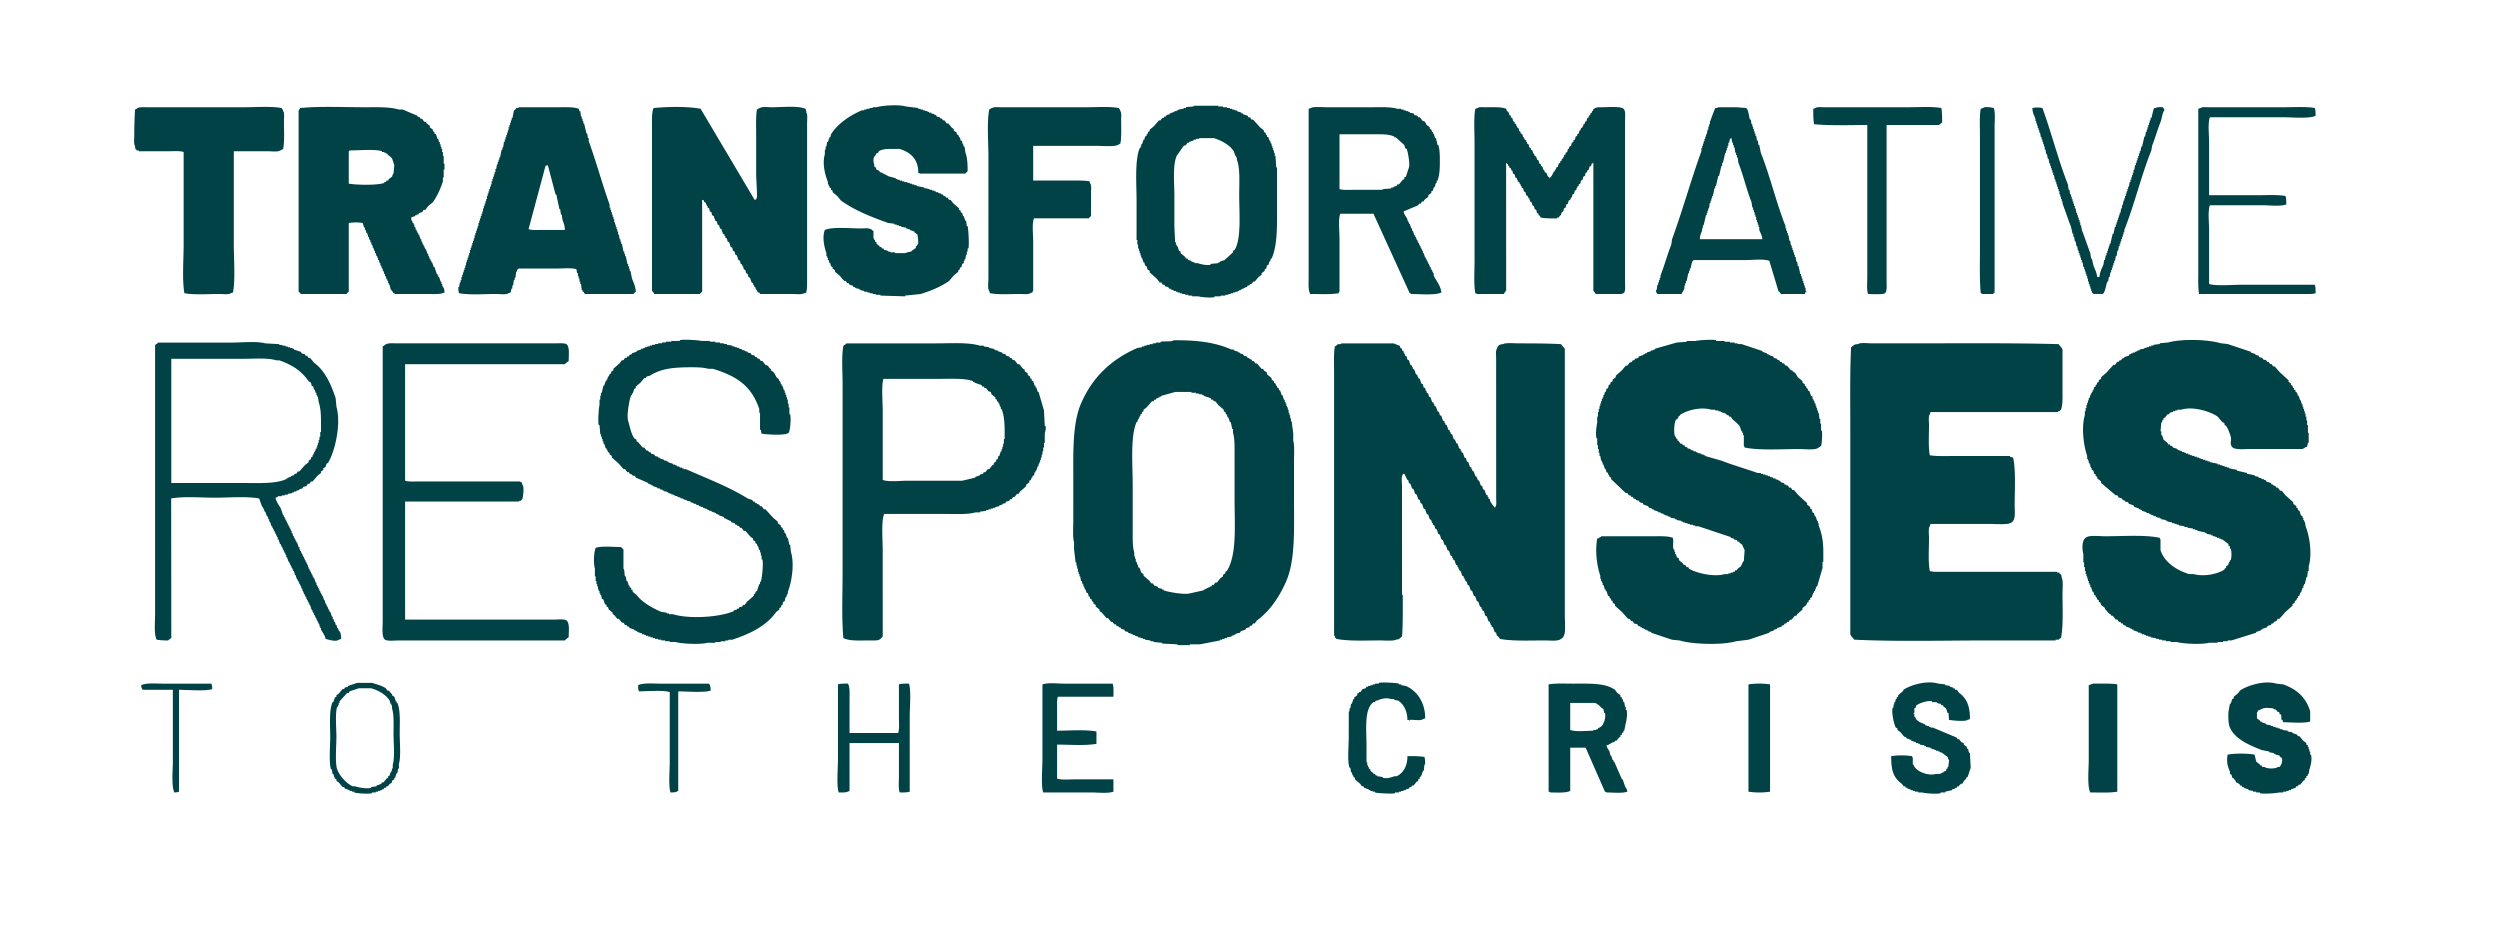 <svg xmlns="http://www.w3.org/2000/svg" width="3240" height="1202" viewBox="0 0 3240 1202">
  <defs>
    <style>
      .cls-1 {
        fill: #004245;
        fill-rule: evenodd;
      }
    </style>
  </defs>
  <path id="Farbfüllung_1" data-name="Farbfüllung 1" class="cls-1" d="M1190,224c0.45-18.11-10.69-26.864-24-31h-8c-7.84-.014-14.26-0.033-19,3-0.33.667-.67,1.333-1,2-2.57,1.846-1.85-1.084-3,3-3.47,2.24-3.59,7.886-2,12v3h1a9.321,9.321,0,0,1,2,4,7.805,7.805,0,0,1,4,2v1l4,1v1h2v1h2v1h2v1l11,3v1h2v1h3v1h3v1h3v1h4v1h3v1h3v1h3v1h3v1c3.33,0.667,6.67,1.333,10,2v1h4v1h3v1h3v1h3v1h2v1h3v1l4,1v1h2c0.33,0.667.67,1.333,1,2h2c0.33,0.667.67,1.333,1,2h2c0.67,1,1.33,2,2,3h2l3,4q4.005,3.5,8,7v2c0.67,0.333,1.33.667,2,1v2c0.67,0.333,1.33.667,2,1,0.33,1.333.67,2.667,1,4h1c0.67,2,1.33,4,2,6h1c0.33,2.333.67,4.667,1,7h1c1,3.009,2.26,24.811,1,29h-1v4h-1v4h-1c-0.33,2-.67,4-1,6h-1v2h-1v3c-0.67.333-1.33,0.667-2,1-0.33,1.333-.67,2.667-1,4-0.67.333-1.33,0.667-2,1v2c-0.67.333-1.33,0.667-2,1v2l-6,5-6,7c-10.45,7.493-23.4,12.716-37,17l-20,2v1l-32-1v-1h-6v-1h-4v-1h-4v-1h-3v-1h-4v-1l-5-1v-1h-2v-1h-3v-1h-2v-1h-2c-0.33-.667-0.67-1.333-1-2l-4-1c-0.33-.667-0.67-1.333-1-2h-2c-0.67-1-1.33-2-2-3h-2l-6-7-6-5v-2l-3-2v-2c-0.67-.333-1.33-0.667-2-1-0.33-1.333-.67-2.667-1-4h-1c-0.33-1.333-.67-2.667-1-4h-1v-3h-1v-2h-1v-4c-2.88-8.157-5.56-21.213-2-30,9.49-4.311,32.7-2,46-2,6.76,0,13.19-1.228,16,3h1v10h1v2h1v2c0.67,0.333,1.33.667,2,1v2c1.33,1,2.67,2,4,3v1h2c0.33,0.667.67,1.333,1,2h2c0.33,0.667.67,1.333,1,2h3v1h2v1h3v1h6v1h13a44.347,44.347,0,0,1,8-2c1.46-2.305,4.48-2.9,6-5v-2h1c0.96-1.237.71-1.94,2-3a60.687,60.687,0,0,0-1-12c-1.33-1-2.67-2-4-3v-1l-6-2v-1h-3v-1h-2v-1l-6-1v-1h-3v-1h-3v-1h-3v-1l-8-1c-22.23-8-43.43-16.361-61-29-1.67-2-3.33-4-5-6l-6-5v-2c-0.67-.333-1.33-0.667-2-1v-2c-0.67-.333-1.33-0.667-2-1v-2h-1v-2h-1v-3c-3.44-8.638-7.64-23.545-4-36v-6h1v-4h1c0.33-2,.67-4,1-6h1c0.67-2,1.33-4,2-6h1c0.33-1.333.67-2.667,1-4,8.7-13.711,24.28-24.253,40-31h3v-1h3v-1h4v-1h4v-1h5c8.02-2.405,28.73-3.7,38-1l16,2v1h3v1h3v1h3v1h3v1h2v1h3v1l4,1v1h2c0.33,0.667.67,1.333,1,2l4,1v1l3,1c0.33,0.667.67,1.333,1,2h2l3,4h2c1.67,2,3.33,4,5,6,0.67,0.333,1.33.667,2,1v2c1.33,1,2.67,2,4,3v2c0.67,0.333,1.33.667,2,1,0.33,1,.67,2,1,3h1c0.33,1.333.67,2.667,1,4,0.67,0.333,1.33.667,2,1v3h1c0.33,1.333.67,2.667,1,4h1c0.33,2.333.67,4.667,1,7,2.55,7.623,3.05,14.306,3,25a19.782,19.782,0,0,0-3,3h-59C1190.86,223.861,1192,224.6,1190,224Zm358-87h31v1h6v1h5v1h4v1h3v1h3v1h3v1l6,2v1h2v1l6,2c0.33,0.667.67,1.333,1,2h2c0.67,1,1.33,2,2,3h2l9,10c1.67,1.333,3.33,2.667,5,4v2c0.67,0.333,1.33.667,2,1,0.33,1,.67,2,1,3h1v2c0.67,0.333,1.33.667,2,1,0.33,1.333.67,2.667,1,4h1c0.33,1.333.67,2.667,1,4h1v3h1v3h1v3h1v3h1v4h1q0.495,7.5,1,15h1v52c0,24.8.58,48.778-7,66h-1c-0.33,1.333-.67,2.667-1,4h-1c-0.33,1.333-.67,2.667-1,4-0.67.333-1.33,0.667-2,1-0.33,1.333-.67,2.667-1,4-0.67.333-1.33,0.667-2,1v2c-1.33,1-2.67,2-4,3v2c-1.33,1-2.67,2-4,3-1.67,2-3.33,4-5,6h-2c-0.67,1-1.33,2-2,3h-2c-0.33.667-.67,1.333-1,2h-2c-0.33.667-.67,1.333-1,2h-2v1h-2v1h-2v1h-2v1h-2v1h-2v1h-3v1h-3v1h-3v1h-3v1h-4v1h-6v1h-8v1c-4.76,1.329-17.67-.057-21-1h-8v-1h-5v-1h-4v-1h-4v-1h-3v-1h-3v-1h-2v-1h-3v-1l-4-1v-1h-2c-0.33-.667-0.67-1.333-1-2l-4-1c-0.33-.667-0.67-1.333-1-2h-2c-0.67-1-1.33-2-2-3h-2c-1.33-1.666-2.67-3.334-4-5l-9-8v-2l-3-2c-0.33-1.333-.67-2.667-1-4-0.67-.333-1.33-0.667-2-1-0.33-1.333-.67-2.667-1-4h-1c-0.67-2-1.33-4-2-6h-1v-3h-1v-3h-1v-3h-1v-3h-1v-5h-1v-6h-1V261c0-22.6-2.55-52.358,4-69h1v-2h1v-3h1c0.67-2,1.33-4,2-6h1c0.33-1.333.67-2.667,1-4,0.67-.333,1.33-0.667,2-1v-2h1c0.33-1,.67-2,1-3,0.67-.333,1.33-0.667,2-1v-2c1.67-1.333,3.33-2.667,5-4q3.495-4,7-8h2c0.67-1,1.33-2,2-3h2c0.33-.667.67-1.333,1-2h2c0.33-.667.67-1.333,1-2l4-1v-1l6-2v-1h3v-1h2v-1l7-1v-1h3v-1C1540.58,137.807,1545.53,139.16,1548,137ZM303,196V316c0,19.474,2.109,45.631-1,63l-3,1c-2.4,2.131-10.786,1-15,1-14.542,0-32.163,1.412-45-1-3.095-17.4-1-43.506-1-63V197c-4.58-1.68-12.819-1-19-1H180v-1h-3v-1h-1a12.71,12.71,0,0,1-1-5c-1.922-2.157-1-9.132-1-13,0-11.465.405-24.017,1-34l2-1c2.682-2.632,8.691-2,14-2H316c15.83,0,34.892-1.554,49,1,0.945,1.8,1.385,1.574,2,4,1.924,2.152,1,9.136,1,13,0,11.732.915,25.908-1,36-1.8.945-1.574,1.385-4,2-2.535,2.231-11.6,1-16,1H303Zm167,93a55.054,55.054,0,0,0-18,0v89a19.638,19.638,0,0,0-3,3H390a18.978,18.978,0,0,0-3-3V143a7.742,7.742,0,0,0,2-3c25.9-2.53,56.409-1,84-1,15.584,0,32.245-.642,44,3h5l19,8v1l3,1q0.5,1,1,2h2l3,4h2q0.5,1,1,2l4,3v2l4,3v2l2,1v2l2,1q1,3,2,6h1q0.5,2,1,4h1v3h1v3h1v3h1v4h1v5h1v10h1v8h-1v10h-1v5c-3.121,9.8-7.541,19.406-13,27l-6,5-4,5h-2l-2,3-4,1q-0.5,1-1,2h-2v1h-2v1c-1.269.7-4.349,0.879-5,2v3c1.951,1.785.857,1.882,2,4h1v2h1v3h1q0.5,2,1,4h1v2h1v2h1v2h1q1,3,2,6h1v3h1q0.5,2,1,4h1v2h1v2h1v2h1q1,3,2,6h1v3h1q0.5,2,1,4h1v2h1v2h1q1,3,2,6h1l3,9h1v2h1v2h1q1,3,2,6h1v3h1v2c1.947,3.764,2.7,2.788,3,9-5.205,2.678-13.007,2-21,2H512c-1.139-1.139,0-.4-2-1-1-1.971-3.124-4.069-4-6l-1-5h-1v-2h-1v-3h-1v-2h-1l-1-4h-1v-3h-1l-1-4h-1v-3h-1l-1-4h-1v-3h-1l-1-4h-1v-3h-1v-2h-1l-1-4h-1v-3h-1l-1-4h-1v-3h-1l-1-4h-1v-3h-1l-1-4h-1v-3h-1v-2h-1l-1-4h-1v-3h-1ZM672,139h51c9.42,0,20.459-.642,27,2q0.5,1.5,1,3h1q0.5,3.5,1,7h1v3h1v3h1v3h1l3,13h1q0.5,3,1,6h1v4c9.645,26.414,17.439,55.551,27,82v4h1v3h1v3h1v3h1v3h1v3h1v4h1v3h1v3h1v3h1v3h1v4h1q0.5,3,1,6h1v3h1v3h1q1,5,2,10h1v3h1v3h1q1,5,2,10h1v3h1v3h1v3h1q1,5,2,10c2.04,5.133,4.525,10.072,5,17a19.588,19.588,0,0,0-3,3H758l-2-3h-1v-2h-1q-0.5-4-1-8h-1v-3h-1v-4h-1v-3h-1v-4h-1c-0.681-1.976-.392-3.461-1-5-5.828-2.133-16.465-1-24-1H672c-0.607,1.228-1.694,1.5-2,2v2h-1q-0.5,4-1,8h-1v3h-1q-0.5,3.5-1,7h-1v4h-1c-1.553,3.932.624,4.687-4,6-2.519,2.236-11.611,1-16,1-15.483,0-34.243,1.577-48-1-0.875-2.316-1.017-4.407-1-8h1q0.5-3,1-6h1v-3h1v-4h1v-3h1v-3h1v-3h1v-3h1v-3h1v-4h1v-3h1v-3h1v-3h1v-3h1v-4h1v-3h1v-3h1v-3h1v-3h1v-3h1v-4h1v-3h1v-3h1v-3h1v-3h1v-4h1v-3h1v-3h1v-3h1v-3h1v-3h1v-4h1v-3h1v-3h1v-3h1v-3h1v-4h1v-3h1v-3h1v-3h1v-3h1v-3h1v-4h1v-3h1v-3h1v-3h1v-3h1v-4h1q0.5-3,1-6h1v-3h1v-3h1v-3h1q1-5,2-10h1v-3h1q0.5-3.5,1-7h1v-3h1v-3h1v-3h1v-3h1v-3h1v-4h1v-3h1v-3h1v-3h1v-3h1q1-5,2-10h1l2-3h3v-1ZM982,379q-0.5-1.5-1-3h-1v-2h-1v-2l-2-1v-2h-1v-2l-2-1q-1-3-2-6l-2-1q-0.5-2-1-4l-2-1q-0.5-2-1-4l-2-1q-0.5-2-1-4h-1v-2l-2-1q-0.5-2-1-4l-2-1q-1-3-2-6l-2-1q-0.5-2-1-4l-2-1q-0.5-2-1-4l-2-1q-1-3-2-6l-2-1q-0.5-2-1-4l-2-1v-2h-1v-2l-2-1q-1-3-2-6l-2-1q-0.5-2-1-4l-2-1q-0.5-2-1-4l-2-1q-1-3-2-6l-2-1q-0.5-2-1-4l-2-1q-0.5-2-1-4l-2-1v-2h-1v-2h-1v-2l-2-1c-1.85-2.574,1.082-1.842-3-3V378a19.638,19.638,0,0,0-3,3H848a13.3,13.3,0,0,0-3-4V164c0-8.543-.483-18.315,2-24,18-1.734,44.567-2.266,61,1l70,118c2.01-.574.865,0.12,2-1,1.484-1.707,1-5.8,1-9q-0.5-10.5-1-21V174c0-10.53-.565-23.065,1-32,1.8-.945,1.574-1.385,4-2,2.381-2.136,10.8-1,15-1,13.77,0,33.62-2.265,44,2a12.638,12.638,0,0,1,1,5c1.91,2.179,1,9.116,1,13V366c0,3.9-.05,12.692-2,14h-2c-2.39,2.133-10.79,1-15,1H985q-0.5-1-1-2h-2Zm357-190v45h45c9.28,0,20.28-.4,28,1,0.33,1,.67,2,1,3,1.71,1.927,1,7.471,1,11v31a19.4,19.4,0,0,0-3,3h-71c-2.68,7.343-1,20.828-1,30v64c-1.14,1.139-.4,0-1,2l-3,1c-2.15,1.923-9.13,1-13,1-12.67,0-28,1.082-39-1-0.33-1-.67-2-1-3-2.23-2.557-1-11.582-1-16V203c0-19.228-2.12-43.716,1-61,1.8-.945,1.57-1.385,4-2,1.94-1.7,7.46-1,11-1h110c13.94,0,30.74-1.229,43,1,0.94,1.8,1.38,1.574,2,4,1.72,1.911,1,7.483,1,11,0,10.181.64,22.418-1,31-1.8.945-1.57,1.385-4,2-2.64,2.3-22.48,1-28,1h-81Zm488,191q-23.505-51.495-47-103h-43c-2.87,7.85-1,22.28-1,32v69c-1.14,1.139-.4,0-1,2-10.44,1.866-24.92,1.013-37,1-2.82-5.518-2-14.606-2-23V141l3-1c2.3-2.033,15.42-1,20-1h57c11.99,0,25.86-.78,35,2h5v1h3v1h3v1h3v1h2v1c1.67,0.333,3.33.667,5,1,0.33,0.667.67,1.333,1,2l4,1c0.33,0.667.67,1.333,1,2h2c1.33,1.667,2.67,3.333,4,5h2c0.33,0.667.67,1.333,1,2h1v2c1.67,1.333,3.33,2.667,5,4v2c0.67,0.333,1.33.667,2,1,0.33,1,.67,2,1,3h1v2h1c0.67,2,1.33,4,2,6h1c0.67,3,1.33,6,2,9h1c1.66,4.735,1.99,11.889,2,18,0.01,10.56.03,20.342-3,28h-1v3h-1c-0.67,2-1.33,4-2,6h-1c-0.33,1.333-.67,2.667-1,4-0.67.333-1.33,0.667-2,1v2c-1.33,1-2.67,2-4,3v2c-1.67,1.333-3.33,2.667-5,4-0.33.667-.67,1.333-1,2h-2c-0.67,1-1.33,2-2,3h-2c-0.33.667-.67,1.333-1,2l-19,8c0.79,4.142,3.32,6.874,5,10v2h1v2h1v2h1c0.67,2,1.33,4,2,6h1v3h1c0.67,2,1.33,4,2,6h1v2h1v2h1v2h1v2h1v2h1v2h1v2h1v2h1v2h1v2h1v3h1c0.67,2,1.33,4,2,6h1v2h1v2h1v2h1v2h1v2h1v2h1v2h1v2h1v2h1v2h1v3c3.19,7.042,8.89,12.873,10,22-7.6,3.934-27.71,2.071-39,2C1827.86,379.861,1829,380.6,1827,380Zm85,0c-2.14-11.971-1-28.357-1-42V184c0-13.957-1.2-30.721,1-43l3-1c1.78-1.624,6.67-1,10-1,9.38-.008,20.51-0.7,27,2,0.33,1,.67,2,1,3,0.67,0.333,1.33.667,2,1,0.33,1.333.67,2.667,1,4,0.67,0.333,1.33.667,2,1v2c0.67,0.333,1.33.667,2,1,0.33,1.333.67,2.667,1,4,0.67,0.333,1.33.667,2,1v2c0.67,0.333,1.33.667,2,1v2h1v2c0.67,0.333,1.33.667,2,1,0.33,1.333.67,2.667,1,4h1c0.33,1,.67,2,1,3,0.67,0.333,1.33.667,2,1,0.33,1.333.67,2.667,1,4h1c0.33,1,.67,2,1,3,0.67,0.333,1.33.667,2,1v2h1v2c0.67,0.333,1.33.667,2,1,0.33,1.333.67,2.667,1,4,0.67,0.333,1.33.667,2,1v2c0.67,0.333,1.33.667,2,1,0.33,1.333.67,2.667,1,4h1c0.33,1,.67,2,1,3,0.67,0.333,1.33.667,2,1v2h1v2c0.67,0.333,1.33.667,2,1,0.33,1.333.67,2.667,1,4,0.67,0.333,1.33.667,2,1v2c0.67,0.333,1.33.667,2,1,0.33,1.333.67,2.667,1,4h1c0.33,1,.67,2,1,3,0.67,0.333,1.33.667,2,1,1.96,3.036.57,3.963,4,6v1c1.4,0.226-.27-0.374,1-1,2.49-2.168,3.25-4.991,5-8h1v-2h1c0.33-1,.67-2,1-3,0.67-.333,1.33-0.667,2-1,0.33-1.333.67-2.667,1-4,0.67-.333,1.33-0.667,2-1v-2c0.67-.333,1.33-0.667,2-1v-2c0.67-.333,1.33-0.667,2-1v-2h1v-2c0.67-.333,1.33-0.667,2-1v-2c0.67-.333,1.33-0.667,2-1,0.33-1.333.67-2.667,1-4h1c0.33-1,.67-2,1-3,0.67-.333,1.33-0.667,2-1,0.33-1.333.67-2.667,1-4,0.67-.333,1.33-0.667,2-1v-2c0.67-.333,1.33-0.667,2-1,0.33-1.333.67-2.667,1-4,0.67-.333,1.33-0.667,2-1v-2c0.67-.333,1.33-0.667,2-1,0.33-1.333.67-2.667,1-4h1c0.33-1,.67-2,1-3,0.67-.333,1.33-0.667,2-1v-2h1v-2c0.67-.333,1.33-0.667,2-1v-2c0.67-.333,1.33-0.667,2-1,0.33-1.333.67-2.667,1-4,0.67-.333,1.33-0.667,2-1v-2c0.67-.333,1.33-0.667,2-1v-2c0.67-.333,1.33-0.667,2-1v-2h1c1.35-2.2-.44-1.413,2-3,2.08-2.152,5.71-1.983,10-2,7.21-.029,24.58-1.472,28,2,3,2.713,2,9.437,2,15V365c0,4.359.9,11.238-1,14-1.69,2.467-5.8,1.989-10,2h-27a13.415,13.415,0,0,0-3-4V211h-1v1h-1c-0.33,1-.67,2-1,3-0.67.333-1.33,0.667-2,1-0.33,1.333-.67,2.667-1,4-0.67.333-1.33,0.667-2,1v2c-0.67.333-1.33,0.667-2,1-0.33,1.333-.67,2.667-1,4-0.67.333-1.33,0.667-2,1-0.33,1.333-.67,2.667-1,4-0.67.333-1.33,0.667-2,1-0.33,1.333-.67,2.667-1,4-0.67.333-1.33,0.667-2,1v2c-0.67.333-1.33,0.667-2,1v2h-1v2c-0.67.333-1.33,0.667-2,1-0.33,1.333-.67,2.667-1,4-0.67.333-1.33,0.667-2,1-0.33,1.333-.67,2.667-1,4h-1c-0.33,1-.67,2-1,3-0.67.333-1.33,0.667-2,1-0.33,1.333-.67,2.667-1,4-0.67.333-1.33,0.667-2,1-0.33,1.333-.67,2.667-1,4-0.67.333-1.33,0.667-2,1-0.33,1.333-.67,2.667-1,4-0.67.333-1.33,0.667-2,1-0.33,1.333-.67,2.667-1,4h-1c-0.67,1-1.33,2-2,3h-2v1c-7.14.074-15.36,0.05-21-1-0.67-1-1.33-2-2-3h-1v-2c-0.67-.333-1.33-0.667-2-1-0.33-1.333-.67-2.667-1-4-0.67-.333-1.33-0.667-2-1-0.33-1.333-.67-2.667-1-4-0.67-.333-1.33-0.667-2-1-0.33-1.333-.67-2.667-1-4-0.67-.333-1.33-0.667-2-1-0.33-1.333-.67-2.667-1-4h-1c-0.33-1-.67-2-1-3-0.67-.333-1.33-0.667-2-1-0.33-1.333-.67-2.667-1-4-0.67-.333-1.33-0.667-2-1-0.33-1.333-.67-2.667-1-4-0.67-.333-1.33-0.667-2-1v-2h-1v-2h-1c-0.33-1-.67-2-1-3-0.67-.333-1.33-0.667-2-1v-2h-1v-2c-0.67-.333-1.33-0.667-2-1-0.33-1.333-.67-2.667-1-4-0.67-.333-1.33-0.667-2-1-0.33-1.333-.67-2.667-1-4h-1c-0.33-1-.67-2-1-3-0.67-.333-1.33-0.667-2-1v-2h-1c-1.35-2.2.44-1.417-2-3-0.84-1.135.13-.145-1-1V377h-1v2h-1c-0.33.667-.67,1.333-1,2h-35C1912.86,379.861,1914,380.6,1912,380Zm314-241h25l12,1c3.11,1.838,3.44,11.044,5,15h1c0.33,2,.67,4,1,6h1v3h1v3h1v3h1v3h1v3h1c0.33,2,.67,4,1,6h1c0.33,2,.67,4,1,6h1q1.005,5,2,10c12.1,30.426,19.91,64.552,32,95v3h1v3h1v3h1v3h1c0.33,2.333.67,4.667,1,7h1c0.33,2,.67,4,1,6h1v3h1v3h1v3h1v3h1v3h1c0.33,2,.67,4,1,6h1c0.33,2,.67,4,1,6h1q1.005,5,2,10h1v3h1v3h1v3h1v3h1v3h1v3h1v4h1v1h-1c-0.33,1-.67,2-1,3h-31c-0.67-1-1.33-2-2-3h-1q-6-20-12-40c-7.6-2.775-21.55-1-31-1h-67a8.634,8.634,0,0,1-2,2c-0.67,3-1.33,6-2,9h-1v3h-1v3h-1q-1.005,5-2,10h-1v3h-1v3h-1v4c-0.33.9-3.39,6.694-4,7h-31c-1.09-2.078-1.61-1.771-2-5h1c0.33-2.333.67-4.667,1-7h1v-3h1v-3h1v-3h1v-3c5.03-12.569,9.02-27.454,14-40,0.33-2.333.67-4.667,1-7,13.51-36.977,24.61-76.992,38-114v-4h1v-3h1v-3h1v-3h1v-3h1v-3h1v-3h1c0.33-2,.67-4,1-6h1v-4h1v-3h1v-3c2.21-5.553,4.52-12.552,7-18h3v-1Zm290,1c0.92,5.1,1.01,12.444,1,19a13.311,13.311,0,0,0-4,3h-68V364c0,5.714.86,13.075-2,16-2.23,2.013-17.33,1.088-22,1-1.94-5.334-1-15-1-22V162c-22.69.068-47.96,0.966-69-1-0.97-5.381-1.01-13.147-1-20l3-1c1.94-1.7,7.46-1,11-1h109C2486.94,139,2503.74,137.771,2516,140Zm51,240c-1.58-17.171-1-38.207-1-57V175c0-11.144-.7-24.469,1-34l3-1c2.54-2.394,11.18-.585,14,0,2.12,5.836,1,16.458,1,24V379a12.326,12.326,0,0,0-2,2h-14C2567.86,379.861,2569,380.6,2567,380Zm151-21h3c0.11-6.406,3.1-11.26,5-16,0.33-2,.67-4,1-6h1c0.33-2,.67-4,1-6h1v-3h1v-3h1v-3h1v-3h1v-3h1l3-13h1c0.67-3,1.33-6,2-9h1v-3h1v-3h1v-3h1v-3h1v-3h1v-3h1c0.33-2,.67-4,1-6h1v-4h1c0.33-2,.67-4,1-6h1v-3h1v-3h1v-3h1v-3h1v-3h1v-3h1c0.33-2,.67-4,1-6h1v-3h1v-3h1v-3h1v-3h1v-4h1c0.33-2,.67-4,1-6h1v-3h1v-3h1v-3h1v-3h1v-3h1v-3h1c0.33-2,.67-4,1-6h1l3-13h1c0.33-2,.67-4,1-6h1v-3h1v-3h1v-3h1v-3h1v-3h1v-3h1c0.96-2.422,2.58-12.1,4-13h2c1.59-1.485,5.89-1.092,9-1,0.94,1.8,1.38,1.574,2,4-2.92,3.195-3.18,10.461-5,15-3.85,9.612-7.12,21.308-11,31-0.33,2-.67,4-1,6-13.21,33-21.81,69.951-35,103v3h-1v3h-1v3h-1v3h-1v3h-1v3h-1v3h-1c-0.33,2-.67,4-1,6h-1c-0.33,2.333-.67,4.667-1,7h-1c-0.33,2-.67,4-1,6h-1v3h-1v3h-1v3h-1v3h-1v3h-1c-0.33,2-.67,4-1,6h-1c-0.33,2-.67,4-1,6h-1c-1.57,3.945-2.87,14.431-6,16h-12c-0.61-1.243-1.68-1.472-2-2v-2h-1v-3h-1v-3h-1v-3h-1v-3h-1v-4h-1v-3h-1v-3h-1v-3h-1v-3h-1v-3h-1c-0.33-2-.67-4-1-6h-1v-3h-1v-3h-1v-3h-1v-3h-1v-3h-1c-0.33-2-.67-4-1-6h-1c-0.33-2-.67-4-1-6h-1c-0.33-2-.67-4-1-6h-1v-4h-1c-0.67-3-1.33-6-2-9-3.77-9.428-7.24-20.57-11-30v-3h-1v-3h-1v-3h-1v-3h-1v-4h-1v-3h-1v-3h-1v-3h-1v-3h-1v-3h-1c-0.33-2-.67-4-1-6h-1v-3h-1v-3h-1v-3h-1v-3h-1v-3h-1c-0.33-2-.67-4-1-6h-1c-0.33-2-.67-4-1-6h-1c-0.33-2-.67-4-1-6h-1v-4h-1v-3h-1v-3h-1v-3h-1v-3h-1c-0.33-2-.67-4-1-6h-1v-3h-1v-3h-1v-3h-1v-3h-1v-3h-1v-3c-1.81-4.551-3.7-7.5-4-14a31.617,31.617,0,0,1,13,0c11.84,32.479,20.43,67.223,33,99,0.33,2.333.67,4.667,1,7h1c0.33,2,.67,4,1,6h1v3h1v3h1v3h1v3h1v3h1v3h1c0.33,2,.67,4,1,6h1v3h1v3h1v3h1v3h1v4h1c0.33,2,.67,4,1,6,3.76,9.445,7.27,20.541,11,30,0.33,2.333.67,4.667,1,7h1c0.67,3,1.33,6,2,9C2714.81,348.562,2717.32,353.227,2718,359Zm145-106h63c11.76,0,25.87-.824,36,1,1,2.652,1.04,6.944,1,11-7.6,2.774-21.55,1-31,1h-68c-2.87,7.85-1,22.28-1,32v70c8.12,2.961,31.18,1,42,1h95c1,2.652,1.04,6.944,1,11-3.85,1.4-10.62,1-16,1H2850c-1.48-8.324-1-20.1-1-30V141l3-1c1.82-1.594,6.63-1,10-1h98c13,0,28.66-1.067,40,1,0.92,2.437,1.04,6.193,1,10-8.01,4.1-29.22,2-41,2h-96c-2.87,7.85-1,22.28-1,32v69ZM1736,174v71c4.33,1.59,12.09,1,18,1h37c2.33-1.971,8.71-.818,12-2v-1h3v-1l4-1c0.33-.667.67-1.333,1-2h2c1.67-2,3.33-4,5-6,0.67-.333,1.33-0.667,2-1v-2c0.67-.333,1.33-0.667,2-1q1.995-6,4-12c1.48-5.135-1.58-21.317-3-24-0.67-.333-1.33-0.667-2-1-0.33-1.333-.67-2.667-1-4q-5.505-5-11-10h-2v-1c-7.45-3.363-17.26-3-28-3h-43Zm-182,5v1h-4v1h-3v1l-6,2v1h-2c-0.67,1-1.33,2-2,3l-3,1-9,13c-5.44,12.41-3,35-3,52v40q0.495,10,1,20h1v3h1v2h1c0.67,2,1.33,4,2,6,0.67,0.333,1.33.667,2,1v2l6,5c0.33,0.667.67,1.333,1,2h2c0.33,0.667.67,1.333,1,2l4,1v1l4,1v1h4c3.18,1.03,11.84,3.485,17,2v-1l10-1v-1h2v-1l6-2q5.505-5,11-10v-2c0.67-.333,1.33-0.667,2-1,9.02-14.282,6-47.921,6-71,0-15.731,1.41-34.47-3-46v-3h-1v-2h-1c-0.67-2-1.33-4-2-6-5.38-8.132-15.56-13.907-26-17h-19Zm649,131h81c-0.31-4.829-2.67-8.363-4-12v-4h-1v-3h-1v-3h-1v-3h-1v-4h-1v-3h-1v-3h-1v-3h-1v-3h-1c-0.33-2.333-.67-4.667-1-7-6.4-16.085-10.63-34.922-17-51-0.33-2.333-.67-4.667-1-7h-1v-3h-1v-3h-1c-0.33-2.333-.67-4.667-1-7h-1v-3h-1v-3h-1c-0.33-2-.67-4-1-6h-1v1h-1c-0.33,1.667-.67,3.333-1,5h-1v4h-1v3h-1v3h-1v3h-1l-3,13h-1v4h-1l-3,13h-1l-3,13h-1v3h-1q-1.005,5-2,10h-1v3h-1v3h-1v3h-1c-0.33,2.333-.67,4.667-1,7h-1v3h-1v3h-1v3h-1l-3,13h-1v4h-1v3C2204.53,302.735,2203.23,304.377,2203,310ZM452,238c9.276,1.771,38.559,2.356,46-1v-1h2l1-2h2l1-2,4-3c1.155-1.681.027-2.262,2-4q0.5-5.5,1-11l-3-9-6-5v-1h-2v-1h-2v-1h-3v-1c-8.721-2.954-30.769-1-42-1-0.844,1.135.127,0.145-1,1v42Zm280,60c0.07-5.924-1.612-8.947-3-13q-0.5-3.5-1-7h-1q-0.5-3.5-1-7h-1q-2-9.5-4-19h-1l-10-38-3,1q-11,41-22,82c3.845,1.413,10.623,1,16,1h31ZM987,562q-0.5-2.5-1-5h-1V535h-1v-5c-10.147-30.019-29.267-42.611-60-52h-6c-6.3-1.821-13.451-2-22-2-24.045,0-39.338,1.755-54,11l-4,1q-0.5,1-1,2h-2l-5,6-6,5v2l-2,1q-1,3-2,6h-1v2h-1c-1.938,4.429-6.108,25.546-4,33,2.309,8.164,3.8,16.7,8,23l3,2v2l2,1,6,7h2l3,4h2q0.5,1,1,2h2q0.5,1,1,2l4,1q0.5,1,1,2l4,1v1h2v1l6,2v1h3v1h2v1l6,2v1h3v1h2v1l4,1v1h3v1h2v1h3c26.893,12.018,56.045,22.924,80,38l6,2q0.5,1,1,2h2q0.5,1,1,2h2v1l3,1q0.5,1,1,2h2l3,4h2l10,11,6,5v2c1.33,1,2.67,2,4,3v2c0.67,0.333,1.33.667,2,1,0.33,1,.67,2,1,3h1c0.33,1.333.67,2.667,1,4h1c0.67,2,1.33,4,2,6h1c0.67,3,1.33,6,2,9h1c0.33,3,.67,6,1,9,4.84,16.223,1.06,39.357-4,52v3h-1c-0.33,1.333-.67,2.667-1,4h-1c-0.33,1.667-.67,3.333-1,5-0.67.333-1.33,0.667-2,1-0.33,1.333-.67,2.667-1,4h-1c-0.33,1-.67,2-1,3-0.67.333-1.33,0.667-2,1v2c-1.33,1-2.67,2-4,3-13.242,18.4-33.321,28.082-57,36h-5v1h-4v1h-6v1h-7v1H917c-9.307,2.578-33.7,1.382-42-1h-7v-1h-6v-1h-5v-1h-4v-1h-4v-1h-3v-1h-3v-1h-3v-1h-3v-1h-2v-1h-3v-1l-6-2v-1h-2v-1h-2v-1l-6-2q-0.5-1-1-2h-2q-0.5-1-1-2h-2l-2-3h-2l-4-5h-2l-4-5-2-1v-2l-5-4q-0.5-1.5-1-3l-2-1v-2l-2-1q-1-3-2-6l-2-1q-0.5-2.5-1-5h-1v-2h-1v-3h-1v-2h-1v-4h-1v-3h-1v-4h-1v-6h-1V737c-2.032-7.31-1.423-20.983,1-27,7.241-2.673,23.642-1.05,33-1a20.556,20.556,0,0,0,3,3v25c1.939,2.237.878,6.836,2,10h1q0.5,3,1,6h1q1,3,2,6h1v2l2,1v2l2,1v2l5,4c7.171,9.607,20.265,16.993,32,22l7,1v1h3v1h5c21.428,6.562,60.843,3.986,79-4v-1l4-1v-1h2q0.5-1,1-2l4-1q0.5-1,1-2h2l3-4,9-8v-2l2-1v-2l2-1,3-9h1v-3h1c1.345-3.814,3.652-23.251,2-29h-1v-5h-1v-4h-1v-3h-1q-1-3-2-6h-1v-2l-2-1v-2l-3-2v-2l-3-2-7-8h-2l-3-4h-2q-0.5-1-1-2l-3-1v-1h-2q-0.5-1-1-2l-4-1q-0.5-1-1-2h-2v-1h-2v-1h-2v-1h-2q-0.5-1-1-2l-6-2v-1h-2v-1h-2v-1l-6-2v-1h-3v-1h-2v-1l-6-2v-1h-3v-1h-2v-1l-4-1v-1h-3v-1l-4-1v-1l-5-1v-1h-3v-1h-2v-1h-3v-1l-4-1v-1h-3v-1h-2v-1h-3v-1l-4-1v-1h-2v-1h-3v-1h-2v-1l-4-1v-1h-3v-1l-6-2v-1h-2v-1h-2v-1h-2v-1l-16-7q-0.5-1-1-2l-4-1v-1l-3-1q-0.5-1-1-2h-2l-3-4h-2l-6-7-9-8v-2l-3-2v-2l-2-1q-0.5-1.5-1-3h-1v-2h-1q-1-3-2-6h-1v-3h-1v-3h-1v-3h-1v-3h-1q-0.5-6-1-12h-1c-1.293-4.609.061-22.718,1-26v-7h1v-5h1v-4h1q1-4.5,2-9h1q1-3,2-6h1v-2h1q0.5-2,1-4h1q0.5-1.5,1-3l2-1v-2l3-2v-2l8-7,3-4h2l2-3h2q0.5-1,1-2h2q0.5-1,1-2l3-1v-1l6-2v-1l6-2v-1h3v-1h2v-1h3v-1h3v-1h3v-1h4v-1h4v-1h5v-1h5v-1h7v-1h11v-1c4.839-1.346,24.481.008,28,1h11v1h7v1h6v1h5v1h4v1l7,1v1h3v1h3v1h3v1l4,1v1h3v1l4,1v1l4,1q0.5,1,1,2l4,1q0.5,1,1,2h2q0.5,1,1,2h2l2,3h2l4,5,3,1,3,4h1v2l3,2c2.42,2.484,3.04,5.061,5,8,0.67,0.333,1.33.667,2,1,0.33,1,.67,2,1,3h1c0.33,1.333.67,2.667,1,4h1v2h1c0.67,2,1.33,4,2,6h1v3h1v3h1v3h1v3h1v5h1v5h1v9h1c1.43,5.137,0,21.965-2,24C1018.64,564.834,992.843,563.131,987,562Zm534-121c30.96-.3,53.95,2.729,75,12h3v1l6,2v1h2v1l4,1c0.33,0.667.67,1.333,1,2l4,1c0.33,0.667.67,1.333,1,2h2v1l3,1c0.33,0.667.67,1.333,1,2h2c0.67,1,1.33,2,2,3h2l6,7h2c0.33,0.667.67,1.333,1,2,1.33,1,2.67,2,4,3v2l6,5v2l3,2v2c0.67,0.333,1.33.667,2,1,0.33,1,.67,2,1,3h1v2c0.67,0.333,1.33.667,2,1,0.33,1,.67,2,1,3h1c0.67,2,1.33,4,2,6h1c0.67,2,1.33,4,2,6h1v3h1v2h1v3h1v2h1v3h1v4h1v3h1v4h1v4h1q1.005,8,2,16v9c1.85,6.663,1,17.67,1,26v49c0,39.165,1.84,79.615-10,107-8.66,20.012-21.29,38.99-38,51l-3,4h-2c-0.67,1-1.33,2-2,3h-2c-0.33.667-.67,1.333-1,2l-4,1c-0.33.667-.67,1.333-1,2l-6,2c-0.33.667-.67,1.333-1,2-1.67.333-3.33,0.667-5,1v1h-2v1l-4,1v1l-6,1v1h-3v1h-3v1h-3v1l-26,5h-13v1h-16v-1l-20-1v-1l-11-1v-1h-4v-1l-7-1v-1h-3v-1h-3v-1h-3v-1l-4-1v-1h-3v-1l-6-2v-1l-4-1c-0.33-.667-0.67-1.333-1-2l-4-1c-0.33-.667-0.67-1.333-1-2h-2v-1l-3-1c-0.33-.667-0.67-1.333-1-2h-2c-0.67-1-1.33-2-2-3h-2c-1.33-1.667-2.67-3.333-4-5h-2l-6-7-3-2v-2c-1.67-1.333-3.33-2.667-5-4v-2l-3-2v-2c-0.67-.333-1.33-0.667-2-1v-2c-0.67-.333-1.33-0.667-2-1-0.33-1-.67-2-1-3h-1c-0.33-1.333-.67-2.667-1-4-0.67-.333-1.33-0.667-2-1-0.33-1.333-.67-2.667-1-4h-1c-0.33-1.333-.67-2.667-1-4h-1v-3h-1c-0.33-1.333-.67-2.667-1-4h-1c-0.33-2-.67-4-1-6h-1v-3h-1v-3h-1v-4h-1v-4h-1v-4h-1q-1.005-8.5-2-17v-9c-1.93-6.943-1-18.376-1-27V624c0-37.42-1.28-74.848,10-101,14.68-34.041,39.1-57.163,73-72l6-1v-1h3v-1h3v-1h4v-1h4v-1h4v-1h6v-1C1508.44,441.712,1518.18,443.456,1521,441Zm740,139c-0.32-1.89-1-2-1-2V564h-1v-3h-1v-2h-1c-0.67-2-1.33-4-2-6-2.48-3.91-6.74-6.8-10-10-0.67-1-1.33-2-2-3h-2c-0.33-.667-0.67-1.333-1-2h-2c-0.33-.667-0.67-1.333-1-2h-2v-1h-3v-1h-2v-1h-3v-1h-4v-1h-5c-14.43-4.286-33.06,1.18-41,7v1c-0.67.333-1.33,0.667-2,1v2l-3,2c-2.27,3.534-3.11,17.276-1,22h1v2c0.67,0.333,1.33.667,2,1v2h1l3,4h2c0.33,0.667.67,1.333,1,2h2c0.33,0.667.67,1.333,1,2l3,1v1l4,1v1l4,1v1h3v1h2v1c1.67,0.333,3.33.667,5,1v1h3v1h2v1l21,6c14.73,5.8,31.86,10.6,47,16h4v1h3v1h3v1h3v1h3v1l4,1v1h3v1l4,1v1h2c0.33,0.667.67,1.333,1,2l4,1c0.33,0.667.67,1.333,1,2h2v1h2c0.67,1,1.33,2,2,3h2c0.67,1,1.33,2,2,3h2c1.67,2,3.33,4,5,6l12,11v2c1.33,1,2.67,2,4,3v2c0.67,0.333,1.33.667,2,1,0.33,1.333.67,2.667,1,4,0.67,0.333,1.33.667,2,1,0.33,1.333.67,2.667,1,4h1c0.67,2,1.33,4,2,6h1v3h1v3c3.86,9.861,6,19.822,6,34v13h-1v8q-3.495,12-7,24h-1c-0.67,2-1.33,4-2,6h-1v2h-1c-0.67,2-1.33,4-2,6-0.67.333-1.33,0.667-2,1v2c-0.67.333-1.33,0.667-2,1v2c-0.67.333-1.33,0.667-2,1-0.33,1-.67,2-1,3-1.67,1.333-3.33,2.667-5,4v2q-3.495,3-7,6c-0.33.667-.67,1.333-1,2h-2c-1.33,1.667-2.67,3.333-4,5h-2c-0.67,1-1.33,2-2,3h-2c-0.33.667-.67,1.333-1,2h-2c-0.33.667-.67,1.333-1,2l-3,1v1l-6,2v1h-2v1h-2v1l-6,2v1l-27,9-16,2c-17.79,5.152-56.15,4.121-73-1l-10-1-27-9v-1l-4-1v-1h-2v-1h-2v-1h-2v-1h-2v-1h-2v-1l-3-1c-0.33-.667-0.67-1.333-1-2l-4-1c-0.67-1-1.33-2-2-3h-2c-0.67-1-1.33-2-2-3h-2q-4.005-4.5-8-9l-9-8v-2l-3-2v-2c-0.67-.333-1.33-0.667-2-1v-2c-0.67-.333-1.33-0.667-2-1v-2c-0.67-.333-1.33-0.667-2-1-0.67-2-1.33-4-2-6h-1v-2h-1c-0.67-2-1.33-4-2-6h-1v-3h-1v-2h-1v-3h-1v-4c-4.31-12.214-6.96-31.544-4-48l3-1v-1h2v-1h65c9.68,0,21.24-.73,28,2,1.28,3.639-.48,10.377,1,15h1v3h1v3h1v2h1v2l3,2v2c1.67,1.333,3.33,2.667,5,4,0.33,0.667.67,1.333,1,2h2c0.67,1,1.33,2,2,3h2c0.33,0.667.67,1.333,1,2,8.28,5.227,31.81,11.28,46,7h5v-1h3v-1h3v-1h2c0.33-.667.67-1.333,1-2h2c0.33-.667.67-1.333,1-2,1.33-1,2.67-2,4-3,1.68-2.383,1.88-5.132,4-7q0.495-7,1-14c-0.72-2.219-2.38-4.215-3-7-1.33-1-2.67-2-4-3v-1h-2c-0.33-.667-0.67-1.333-1-2l-4-1v-1l-4-1v-1l-42-14h-4v-1h-3v-1h-4v-1h-3v-1h-3v-1h-3v-1h-2v-1l-6-1v-1h-2v-1l-6-1v-1l-4-1v-1h-3v-1h-2v-1l-4-1v-1h-3v-1l-6-2v-1h-2v-1l-4-1c-0.33-.667-0.67-1.333-1-2l-6-2c-0.33-.667-0.67-1.333-1-2l-4-1c-0.33-.667-0.67-1.333-1-2l-4-1v-1l-3-1c-0.33-.667-0.67-1.333-1-2h-2c-0.33-.667-0.67-1.333-1-2h-2c-0.67-1-1.33-2-2-3h-2q-9.495-9-19-18v-2c-0.67-.333-1.33-0.667-2-1-0.33-1-.67-2-1-3h-1v-2c-0.67-.333-1.33-0.667-2-1-0.33-1.333-.67-2.667-1-4h-1c-0.67-2-1.33-4-2-6h-1v-3h-1v-2h-1c-0.33-2-.67-4-1-6h-1v-4h-1v-5h-1v-5h-1v-9h-1c-1.29-4.624.1-16.815,1-20v-8h1v-6h1v-4h1v-4h1v-3h1v-3h1v-3h1v-2h1v-3h1c0.33-1.333.67-2.667,1-4h1c0.33-1.333.67-2.667,1-4,0.67-.333,1.33-0.667,2-1,0.33-1.333.67-2.667,1-4,0.67-.333,1.33-0.667,2-1v-2l3-2v-2c1.33-1,2.67-2,4-3v-2q4.005-3.5,8-7c1.67-2,3.33-4,5-6h2l3-4,3-1c0.33-.667.67-1.333,1-2h2c0.33-.667.67-1.333,1-2l4-1c0.33-.667.67-1.333,1-2l6-2v-1h2v-1h2v-1l6-2v-1h3v-1h2v-1l28-8,13-1v-1h11c3.42-.947,22.28-2.335,27-1v1h11v1h7v1h6v1h4v1h5l27,9v1l6,2v1h2v1l6,2c0.33,0.667.67,1.333,1,2l4,1v1l3,1c0.33,0.667.67,1.333,1,2h2c0.33,0.667.67,1.333,1,2h2c0.67,1,1.33,2,2,3h2c1.67,2,3.33,4,5,6h2v1l3,2c1.91,1.9,2.47,3.886,4,6l6,5v2l3,2v2c0.67,0.333,1.33.667,2,1v2c0.67,0.333,1.33.667,2,1v2c0.67,0.333,1.33.667,2,1,0.67,2,1.33,4,2,6,0.67,0.333,1.33.667,2,1v3h1v2h1c0.33,1.333.67,2.667,1,4h1v3h1v3h1v3h1v3h1c0.33,2.666.67,5.334,1,8h1v6h1v9h1c0.97,3.49.09,18.133-1,20l-3,2c-3.87,3.839-17.73,2-25,2C2308.93,582,2280.77,583.981,2261,580Zm538,117c0.32,1.868,1,2,1,2v14c5.1,15.826,20.88,26.057,37,31h6c13.59,3.919,32.35-.4,40-6v-1c0.67-.333,1.33-0.667,2-1v-2l3-2v-2h1v-2h1v-2h1c1.31-3.293,1.25-11.847,0-15h-1v-3c-0.67-.333-1.33-0.667-2-1v-2q-4.005-3-8-6h-2v-1h-2v-1h-3v-1h-2v-1h-3v-1h-2v-1l-6-1v-1h-2v-1c-3.33-.667-6.67-1.333-10-2v-1h-3v-1h-3v-1l-7-1v-1h-4v-1l-7-1v-1h-3v-1h-3v-1h-3v-1l-6-1v-1h-2v-1l-6-1v-1h-2v-1h-3v-1h-2v-1h-3v-1l-4-1v-1h-2v-1h-3v-1l-6-2v-1h-2v-1h-2v-1l-6-2c-0.33-.667-0.67-1.333-1-2l-6-2c-0.33-.667-0.67-1.333-1-2l-4-1v-1l-3-1c-0.33-.667-0.67-1.333-1-2l-4-1c-0.67-1-1.33-2-2-3h-2q-9.495-8-19-16v-2c-1.67-1.333-3.33-2.667-5-4v-2c-0.67-.333-1.33-0.667-2-1v-2c-0.67-.333-1.33-0.667-2-1-0.33-1.333-.67-2.667-1-4-0.67-.333-1.33-0.667-2-1v-2h-1v-2h-1v-3h-1v-2h-1v-3h-1v-2h-1v-4c-4.54-12.785-7.76-37.244-3-53v-5h1v-4h1v-4h1v-3h1v-3h1v-3h1c0.67-2,1.33-4,2-6h1v-2h1v-2h1c0.33-1.333.67-2.667,1-4,0.67-.333,1.33-0.667,2-1v-2h1c0.33-1,.67-2,1-3,0.67-.333,1.33-0.667,2-1v-2l3-2v-2q3.495-3,7-6l9-10h2l3-4h2c0.33-.667.67-1.333,1-2h2c0.33-.667.67-1.333,1-2l3-1v-1l6-2c0.33-.667.67-1.333,1-2h2v-1h2v-1h3v-1h2v-1l4-1v-1l6-1v-1h3v-1h3v-1h3v-1h3v-1l8-1v-1l11-1c17.07-4.939,51.84-3.988,68,1l9,1,30,10v1l6,2v1l4,1c0.33,0.667.67,1.333,1,2l4,1c0.33,0.667.67,1.333,1,2l4,1c0.33,0.667.67,1.333,1,2h2c0.67,1,1.33,2,2,3h2c0.67,1,1.33,2,2,3h2l6,7,12,11v2l3,2v2c0.67,0.333,1.33.667,2,1,0.33,1,.67,2,1,3h1v2c0.67,0.333,1.33.667,2,1v2c0.67,0.333,1.33.667,2,1,0.33,1.333.67,2.667,1,4h1c0.67,2,1.33,4,2,6h1v3h1v2h1v3h1v3h1v3h1v3h1v4h1v5h1v6h1v10h1v13h-1c-0.33,1.667-.67,3.333-1,5l-3,1v1h-2v1h-69c-7.79,0-22.16,1.838-24-4-2.24-2.652.2-8.028-1-12-1.42-4.691-3.43-10.143-6-14-0.67-.333-1.33-0.667-2-1v-2c-1.33-1-2.67-2-4-3-1.67-2-3.33-4-5-6-8.66-6.1-31.08-13.8-47-9h-5v1h-3v1h-3v1l-4,1c-0.33.667-.67,1.333-1,2h-2l-3,4c-0.67.333-1.33,0.667-2,1v2h-1c-1.16,2.038-.01,2.238-2,4-0.33,3.666-.67,7.334-1,11h1v5h1c0.67,2,1.33,4,2,6,1.67,1.333,3.33,2.667,5,4,0.33,0.667.67,1.333,1,2h2c0.33,0.667.67,1.333,1,2h2c0.33,0.667.67,1.333,1,2l6,2v1l6,2v1h3v1h2v1h3v1h2v1h3v1h3v1h3v1h3v1h2v1h3v1h3v1h3v1h3v1c3.33,0.667,6.67,1.333,10,2v1h3v1h3v1h3v1h3v1h3v1c3.33,0.667,6.67,1.333,10,2v1l13,3v1c3.33,0.667,6.67,1.333,10,2v1c1.67,0.333,3.33.667,5,1v1l4,1v1h3v1h2c0.33,0.667.67,1.333,1,2l6,2c0.33,0.667.67,1.333,1,2h2v1l3,1c0.33,0.667.67,1.333,1,2h2l3,4h2c1.67,2,3.33,4,5,6q4.995,4.5,10,9v2c1.33,1,2.67,2,4,3v2c0.67,0.333,1.33.667,2,1v2c0.67,0.333,1.33.667,2,1,0.67,2,1.33,4,2,6,0.67,0.333,1.33.667,2,1v2h1v3h1v2h1c0.33,2,.67,4,1,6,5,12.765,8.78,35.592,4,52v6h-1c-0.33,2.666-.67,5.334-1,8h-1c-0.67,3-1.33,6-2,9h-1v2h-1v3h-1c-0.67,2-1.33,4-2,6h-1c-0.33,1.333-.67,2.667-1,4-0.67.333-1.33,0.667-2,1v2h-1c-0.33,1-.67,2-1,3-0.67.333-1.33,0.667-2,1v2l-3,2v2l-9,8q-4.005,4.5-8,9h-2c-0.67,1-1.33,2-2,3l-3,1c-0.33.667-.67,1.333-1,2h-2c-0.33.667-.67,1.333-1,2l-4,1c-0.33.667-.67,1.333-1,2l-6,2v1h-2v1l-6,2v1q-16.005,5-32,10h-5v1h-6v1h-7v1h-11c-9.34,2.589-33.66,1.369-42-1h-8v-1h-6v-1h-5v-1h-4v-1h-4v-1l-7-1v-1h-3v-1h-3v-1h-2v-1h-3v-1h-2v-1h-3v-1l-6-2v-1h-2v-1h-2v-1l-6-2v-1l-3-1c-0.33-.667-0.67-1.333-1-2h-2c-0.33-.667-0.67-1.333-1-2h-2c-0.67-1-1.33-2-2-3h-2c-1.33-1.667-2.67-3.333-4-5h-2v-1c-1.33-1-2.67-2-4-3l-3-4h-1v-2c-1.67-1.333-3.33-2.667-5-4-0.33-1-.67-2-1-3-0.67-.333-1.33-0.667-2-1v-2c-0.67-.333-1.33-0.667-2-1-0.33-1-.67-2-1-3h-1v-2c-0.67-.333-1.33-0.667-2-1-0.33-1.333-.67-2.667-1-4h-1c-0.67-2-1.33-4-2-6h-1v-3h-1v-2h-1v-3h-1v-3h-1v-3h-1v-3h-1v-4h-1v-5h-1v-6h-1V718c-1.84-6.62-1.8-17.795,3-21,3.87-3.838,17.73-2,25-2C2750.65,695,2779.81,692.831,2799,697ZM422,828c-0.85-4.756-4.03-8.335-6-12v-2h-1v-2h-1v-3h-1v-2h-1v-2h-1v-2h-1v-2h-1v-2h-1v-2h-1v-2h-1v-2h-1v-2h-1v-2h-1v-3h-1v-2h-1v-2h-1v-2h-1v-2h-1v-2h-1v-2h-1v-2h-1v-2h-1v-2h-1v-2h-1v-3h-1l-1-4h-1v-2h-1v-2h-1v-2h-1v-2h-1l-2-6h-1v-3h-1v-2h-1v-2h-1v-2h-1v-2h-1v-2h-1v-2h-1v-2h-1l-2-6h-1v-3h-1v-2h-1v-2h-1v-2h-1v-2h-1v-2h-1v-2h-1v-2h-1l-2-6h-1v-3h-1v-2h-1v-2h-1v-2h-1v-2h-1v-2h-1v-2h-1v-2h-1l-2-6h-1v-3h-1l-1-4h-1l-2-6h-1l-1-4h-1v-2h-1l-4-11c-16.576-3-38.652-1-57-1s-40.418-1.985-57,1V827a13.3,13.3,0,0,0-4,3,82.06,82.06,0,0,1-15-1c-3.669-7.18-2-22.543-2-33V447a13.3,13.3,0,0,0,4-3h95c13.047,0,33.081-2.071,44,1l18,1v1h4v1h4v1h3v1h3v1h3v1h2v1l9,3,1,2,4,1,1,2h2l2,3h2l5,6c14.052,10.275,21.95,27.78,28,46q0.5,5.5,1,11c6.538,22.661-2.187,58.961-11,73l-2,1-1,4-3,2v2l-3,2v2l-4,3-7,8h-2l-2,3h-2l-2,3-4,1-1,2-4,1v1l-4,1v1h-3v1h-2v1l-6,1v1h-4v1h-4v1h-5v1l-3,1c0.922,5.155,4.806,9.933,7,14l3,9h1v2h1v2h1v2h1v2h1v2h1v2h1v2h1v2h1v2h1v2h1v3h1l1,4h1v2h1v2h1v2h1v2h1l2,6h1v3h1v2h1v2h1v2h1v2h1v2h1v2h1v2h1v2h1v2h1v2h1v3h1v2h1v2h1v2h1v2h1v2h1v2h1v2h1l2,6h1v3h1v2h1v2h1v2h1v2h1v2h1v2h1v2h1l2,6h1v3h1v2h1v2h1v2h1v2h1v2h1v2h1l2,6h1v3h1l1,4h1l1,4h1l1,4h1v2h1v2h1c1.619,3.055,1.89,5.368,2,10l-3,1C435.43,832.355,424.863,828.682,422,828ZM525,472V623c3.85,1.4,10.619,1,16,1H674c1.139,1.139,0,.4,2,1q0.5,1.5,1,3c2.9,3.124.712,15.485,0,19-1.1.589-1.583,1.751-2,2h-2v1H525V803H718c4.841,0,12.836-1.071,16,1,4.59,3.006,3.045,14.548,3,22a21.9,21.9,0,0,0-5,4H517c-5.259,0-14.513,1.282-18-1-4.636-3.033-3-16.312-3-24V449l3-2c2.9-2.869,10.3-2,16-2H719c4.42,0,12.166-.632,15,1,4.47,2.575,3.055,14.859,3,22a21.9,21.9,0,0,0-5,4H525Zm572-27h117c18.97,0,41.3-1.552,56,3h5v1l7,1v1l6,1v1h2v1h3v1l6,2v1l4,1c0.33,0.667.67,1.333,1,2l4,1c0.33,0.667.67,1.333,1,2h2c0.33,0.667.67,1.333,1,2l3,1c1.33,1.666,2.67,3.334,4,5h2c1.67,2,3.33,4,5,6,0.67,0.333,1.33.667,2,1v2c1.33,1,2.67,2,4,3v2l3,2v2c0.67,0.333,1.33.667,2,1v2c0.67,0.333,1.33.667,2,1,0.67,2,1.33,4,2,6h1v2h1c0.67,2,1.33,4,2,6h1q3.495,12,7,24,0.495,10,1,20h1c0.96,3.45-.67,7.981-1,10v12h-1v6h-1v5h-1v4h-1v4h-1v3h-1v3h-1v2h-1v3h-1c-0.67,2-1.33,4-2,6h-1v2h-1c-0.33,1.333-.67,2.667-1,4-0.67.333-1.33,0.667-2,1v2h-1c-0.33,1-.67,2-1,3-0.67.333-1.33,0.667-2,1v2c-1.33,1-2.67,2-4,3v2q-4.005,3.5-8,7c-0.67,1-1.33,2-2,3h-2l-3,4h-2c-0.67,1-1.33,2-2,3h-2c-0.33.667-.67,1.333-1,2l-4,1c-0.33.667-.67,1.333-1,2l-4,1v1l-4,1v1c-1.67.333-3.33,0.667-5,1v1h-3v1h-3v1h-3v1h-3v1l-8,1v1h-6c-9.71,2.83-24.4,2-37,2h-81c-4.09,7.991-2,34.7-2,47V825c-1.3,1.048-1.49,2.043-3,3-2.62,2.663-8.74,2-14,2-13,0-25.05,1.071-34-3-2.38-26.275-1-57.044-1-85V498c0-16.155-1.58-35.569,1-50A13.311,13.311,0,0,0,1097,445Zm641,0h68c2.49,0.754,5.17,2.385,8,3,0.33,1,.67,2,1,3,0.67,0.333,1.33.667,2,1v2c0.67,0.333,1.33.667,2,1v2h1v2h1v2c0.67,0.333,1.33.667,2,1,0.33,1.333.67,2.667,1,4,0.67,0.333,1.33.667,2,1,0.67,2,1.33,4,2,6,0.67,0.333,1.33.667,2,1v2h1v2c0.67,0.333,1.33.667,2,1,0.67,2,1.33,4,2,6,0.67,0.333,1.33.667,2,1v2h1v2c0.67,0.333,1.33.667,2,1,0.67,2,1.33,4,2,6,0.67,0.333,1.33.667,2,1,0.33,1.333.67,2.667,1,4,0.67,0.333,1.33.667,2,1,0.33,1.333.67,2.667,1,4h1v2c0.67,0.333,1.33.667,2,1,0.33,1.333.67,2.667,1,4,0.67,0.333,1.33.667,2,1,0.67,2,1.33,4,2,6,0.67,0.333,1.33.667,2,1v2h1v2c0.67,0.333,1.33.667,2,1,0.67,2,1.33,4,2,6,0.67,0.333,1.33.667,2,1,0.33,1.333.67,2.667,1,4,0.67,0.333,1.33.667,2,1,0.67,2,1.33,4,2,6,0.67,0.333,1.33.667,2,1v2h1v2c0.67,0.333,1.33.667,2,1,0.67,2,1.33,4,2,6,0.67,0.333,1.33.667,2,1v2h1v2c0.67,0.333,1.33.667,2,1,0.67,2,1.33,4,2,6,0.67,0.333,1.33.667,2,1v2h1v2c0.67,0.333,1.33.667,2,1,0.67,2,1.33,4,2,6,0.67,0.333,1.33.667,2,1v2h1v2c0.67,0.333,1.33.667,2,1,0.67,2,1.33,4,2,6,0.67,0.333,1.33.667,2,1,0.33,1.333.67,2.667,1,4,0.67,0.333,1.33.667,2,1,0.67,2,1.33,4,2,6,0.67,0.333,1.33.667,2,1v2h1v2c0.67,0.333,1.33.667,2,1,0.67,2,1.33,4,2,6,0.67,0.333,1.33.667,2,1v2h1v2c0.67,0.333,1.33.667,2,1,0.67,2,1.33,4,2,6,0.67,0.333,1.33.667,2,1,0.33,1.333.67,2.667,1,4,0.67,0.333,1.33.667,2,1,0.67,2,1.33,4,2,6,0.67,0.333,1.33.667,2,1v2h1v2c0.67,0.333,1.33.667,2,1v2c1.23,2.163,3.98,6.7,6,8v1c1.4,0.226-.27-0.374,1-1,1.79-2.083,1-8.272,1-12V464c0-3.726-.8-9.921,1-12,0.87-3.906,3.2-5.862,8-6,2.31-2.035,15.41-1,20-1,18.24,0,38.34.077,55,1,1.67,2,3.33,4,5,6V798c0,5.194,1.21,22.455-1,25-0.67,2.826-1.85,3.77-4,5-3.44,3.422-14.41,2-21,2-19.16,0-41.98,1.119-58-2l-3-4h-1c-0.33-1.333-.67-2.667-1-4-0.67-.333-1.33-0.667-2-1-0.67-2-1.33-4-2-6-0.67-.333-1.33-0.667-2-1v-2h-1v-2h-1v-2c-0.67-.333-1.33-0.667-2-1-0.67-2-1.33-4-2-6-0.67-.333-1.33-0.667-2-1-0.67-2-1.33-4-2-6-0.67-.333-1.33-0.667-2-1v-2h-1v-2c-0.67-.333-1.33-0.667-2-1-0.67-2-1.33-4-2-6-0.67-.333-1.33-0.667-2-1-0.67-2-1.33-4-2-6-0.67-.333-1.33-0.667-2-1-0.67-2-1.33-4-2-6-0.67-.333-1.33-0.667-2-1-0.67-2-1.33-4-2-6-0.67-.333-1.33-0.667-2-1-0.33-1.333-.67-2.667-1-4-0.67-.333-1.33-0.667-2-1v-2h-1v-2h-1v-2c-0.67-.333-1.33-0.667-2-1-0.67-2-1.33-4-2-6-0.67-.333-1.33-0.667-2-1v-2h-1v-2h-1v-2c-0.67-.333-1.33-0.667-2-1-0.67-2-1.33-4-2-6-0.67-.333-1.33-0.667-2-1v-2h-1v-2c-0.67-.333-1.33-0.667-2-1-0.67-2-1.33-4-2-6-0.67-.333-1.33-0.667-2-1-0.67-2-1.33-4-2-6-0.67-.333-1.33-0.667-2-1-0.67-2-1.33-4-2-6-0.67-.333-1.33-0.667-2-1-0.67-2-1.33-4-2-6-0.67-.333-1.33-0.667-2-1-0.67-2-1.33-4-2-6-0.67-.333-1.33-0.667-2-1-0.33-1.333-.67-2.667-1-4-0.67-.333-1.33-0.667-2-1v-2h-1v-2h-1v-2c-0.67-.333-1.33-0.667-2-1-0.67-2-1.33-4-2-6-0.67-.333-1.33-0.667-2-1-0.67-2-1.33-4-2-6-0.67-.333-1.33-0.667-2-1-0.67-2-1.33-4-2-6-0.67-.333-1.33-0.667-2-1-0.33-1.333-.67-2.667-1-4-0.67-.333-1.33-0.667-2-1-0.67-2-1.33-4-2-6-0.67-.333-1.33-0.667-2-1-0.67-2-1.33-4-2-6-0.67-.333-1.33-0.667-2-1-0.67-2-1.33-4-2-6-0.67-.333-1.33-0.667-2-1-0.33-1.333-.67-2.667-1-4h-1c-1.33-2.666-2.67-5.334-4-8-2.01.574-.87-0.12-2,1-2.12,2.441-1,10.753-1,15V771h1v16c0,12.639-.01,26.916-1,38-3.15,1.873-2.84,3.7-8,4-2.29,2.032-15.42,1-20,1-18.76,0-41.41,1.172-57-2-0.59-1.1-1.75-1.583-2-2v-2h-1V483c0-11.143-.71-24.471,1-34a13.311,13.311,0,0,0,4-3h4v-1Zm763,145c8.03,1.4,19.4,1,29,1h75v1l4,1c3.69,16.7,2,41.974,2,62,0,8.736,1.54,18.645-4,22-3.57,3.507-20.67,2-28,2h-77c-0.33,1-.67,2-1,3-2.13,2.395-1,10.787-1,15,0,13.917-1.3,30.775,1,43,4.09,1.492,11.35,1,17,1h148v1h3v1c2.33,1.876,2.8,1.72,3,6,2.03,2.293,1,15.423,1,20,0,19.066,1.23,42.115-2,58-2.96.726-2.26,1.66-3,2h-4v1h-88c-57.29,0-117.4,1.643-173-1-1.41-2.443-4.05-4.111-5-7V556c0-35.065-.6-72.579,1-106,3.41-2.037,3.11-3.866,9-4,2.8-2.436,13.23-1,18-1h48c64.36,0,131.29-.686,194,1,1.43,2.427,4.05,4.117,5,7v53c0,8.907.47,18.9-2,25-1.1.589-1.58,1.75-2,2h-2v1H2502c-0.33,1-.67,2-1,3-2.03,2.273-1,9.962-1,14C2500,563.667,2498.92,579,2501,590ZM222,465V626h95c19.881,0,40.176,1.084,54-5v-1h2v-1h2v-1h2v-1h2v-1h2l1-2h2l2-3h2l7-8,5-4v-2l3-2v-2l2-1v-2h1v-2h1v-2h1v-2h1v-2h1v-2h1v-3h1v-3h1v-4h1v-4h1v-6h1V547c0-10.541-.5-18.409-3-26q-0.5-3.5-1-7h-1v-2h-1v-3h-1l-1-4h-1l-1-4-2-1-1-4-3-2c-9.552-13.485-21.01-21.026-38-27h-4c-10.7-3.443-28.191-2-42-2H222Zm923,26c-2.91,7.967-1,30.381-1,41v90c7.85,2.867,22.28,1,32,1h71q8.505-2,17-4v-1l6-2v-1l4-1c0.33-.667.67-1.333,1-2h2l3-4h2c1.33-1.667,2.67-3.333,4-5,0.67-.333,1.33-0.667,2-1v-2l3-2v-2c0.67-.333,1.33-0.667,2-1,0.33-1.333.67-2.667,1-4h1c0.67-2,1.33-4,2-6h1v-3h1v-3h1v-4h1v-6h1v-9c0.01-11.658-.65-21.575-4-30h-1v-3h-1c-0.33-1.333-.67-2.667-1-4h-1v-2c-0.67-.333-1.33-0.667-2-1v-2c-0.67-.333-1.33-0.667-2-1v-2c-1.67-1.333-3.33-2.667-5-4-0.33-1-.67-2-1-3l-3-1-3-4h-2c-0.33-.667-0.67-1.333-1-2h-2c-0.33-.667-0.67-1.333-1-2l-9-3v-1h-2v-1c-10.06-3.923-27.16-3-41-3h-75Zm378,17-18,5v1h-2v1h-2v1h-2c-0.33.667-.67,1.333-1,2h-2c-0.33.667-.67,1.333-1,2h-2q-3.495,4-7,8c-1.33,1-2.67,2-4,3v2c-0.67.333-1.33,0.667-2,1v2c-0.67.333-1.33,0.667-2,1v2h-1v2h-1v2h-1v2h-1v2h-1c-8.24,18.853-5,55.575-5,82v59c0,10.039-.26,20.559,2,28v5h1v3h1v4h1c0.33,1.333.67,2.667,1,4h1v3c0.67,0.333,1.33.667,2,1,0.67,2,1.33,4,2,6l3,2v2q4.005,3.5,8,7c0.67,1,1.33,2,2,3h2c0.67,1,1.33,2,2,3l4,1c0.33,0.667.67,1.333,1,2,1.67,0.333,3.33.667,5,1v1h2v1c4.42,1.9,26.69,6.081,34,4l18-4v-1h2v-1h2v-1h2v-1h2v-1h2c0.33-.667.67-1.333,1-2h2c0.67-1,1.33-2,2-3h2c1.67-2,3.33-4,5-6l3-2v-2l3-2v-2c0.67-.333,1.33-0.667,2-1,13.21-20.9,10-59.036,10-93V589c0-10.039.25-20.559-2-28v-5h-1c-0.67-3-1.33-6-2-9h-1c-0.67-2-1.33-4-2-6h-1c-0.33-1.333-.67-2.667-1-4h-1c-0.33-1-.67-2-1-3-0.67-.333-1.33-0.667-2-1v-2q-3.495-3-7-6c-1.33-1.667-2.67-3.333-4-5h-2c-0.33-.667-0.67-1.333-1-2h-2c-0.33-.667-0.67-1.333-1-2l-9-3v-1h-2v-1h-4v-1h-4v-1h-6v-1h-21ZM463,885h19c6.05,1.78,13.3,3.734,18,7l2,3h2l3,4h1v2l3,2q1,3,2,6h1v2h1c4.209,9.737,3,26.308,3,40,0,11.6,1.795,29.448-1,39v6h-1q-0.5,3-1,6h-1q-1,3-2,6h-1v2c-1,.67-2,1.33-3,2v2l-4,3c-0.333.67-.667,1.33-1,2h-2c-0.333.67-.667,1.33-1,2h-2c-0.333.67-.667,1.33-1,2h-2v1h-2v1h-3v1h-3v1h-5v1c-4.556,1.31-19.72.17-23-1v-1h-3v-1h-3v-1c-2-.67-4-1.33-6-2-0.333-.67-0.667-1.33-1-2h-2l-5-6c-1-.67-2-1.33-3-2v-2c-0.667-.33-1.333-0.67-2-1l-2-6h-1q-0.5-3-1-6h-1c-2.885-8.667-1-29.9-1-41,0-15.146-1.733-35.255,3-46h1l2-6,2-1v-2l3-2,5-6h2l1-2,4-1v-1Zm1361,48c-0.05-11.371-4.95-20.691-12-25-1.67-.333-3.33-0.667-5-1v-1h-4c-6.57-2.047-13.11-.526-18,2h-2c-0.33.667-.67,1.333-1,2h-2c-12.33,8.748-9,36.056-9,57v21h1v4h1v2h1v2c0.67,0.333,1.33.667,2,1v2c1.33,1,2.67,2,4,3v1h2c0.33,0.67.67,1.33,1,2h2v1c2.33,0.33,4.67.67,7,1v1c5.36,1.57,12.01-.84,15-2h3c8.62-3.92,14.09-13.275,14-26,7.43-.075,16.07-0.1,22,1,0.84,2.232,1.03,5.438,1,9-2,2.3-.77,5.894-2,9h-1v2h-1v3h-1v2c-0.67.33-1.33,0.67-2,1v2c-0.67.33-1.33,0.67-2,1v2c-0.67.33-1.33,0.67-2,1-1.33,1.67-2.67,3.33-4,5h-2c-0.33.67-.67,1.33-1,2h-2c-0.33.67-.67,1.33-1,2-1.33.33-2.67,0.67-4,1v1h-3v1h-3v1h-3v1h-5v1c-3.94,1.13-23.2-.05-26-1v-1h-3v-1h-3v-1h-2v-1c-2-.67-4-1.33-6-2-0.33-.67-0.67-1.33-1-2h-2c-0.67-1-1.33-2-2-3q-3.495-3-7-6v-2c-0.67-.33-1.33-0.67-2-1v-2h-1c-0.33-1.33-.67-2.67-1-4h-1c-0.33-2-.67-4-1-6h-1c-3.05-9.183-1-27.7-1-39V922h1v-4h1c0.33-2,.67-4,1-6h1c0.67-2,1.33-4,2-6h1v-2c1.33-1,2.67-2,4-3v-2c0.67-.333,1.33-0.667,2-1v-1h2l3-4,4-1c0.33-.667.67-1.333,1-2h2v-1h3v-1h3v-1h3v-1h5v-1c3.94-1.13,23.19.049,26,1v1h3v1l6,1c14.19,6.3,25.16,21.161,25,42l-3,1c-2.95,2.685-12.16.367-17,1v1h-1v-1h-2Zm720,82c-2.59.72-3.24,1.56-5,3v1h-2c-0.33.67-.67,1.33-1,2h-2v1c-1.33.33-2.67,0.67-4,1v1c-3,.67-6,1.33-9,2v1h-6v1c-5.06,1.43-20.37.09-24-1h-5v-1h-4v-1h-3v-1h-3v-1c-1.33-.33-2.67-0.67-4-1v-1h-2c-0.33-.67-0.67-1.33-1-2h-2c-0.67-1-1.33-2-2-3-10.89-7.76-14.12-17.187-14-36a88.688,88.688,0,0,1,27,0c0.24,1.671,1,2,1,2v9h1c2.1,8.38,18.46,15.1,29,12h6v-1h2v-1h2v-1l3-1c0.33-1,.67-2,1-3h1v-2h1c0.33-3,.67-6,1-9-2.03-1.694-.84-2.34-2-4q-4.005-3-8-6h-2v-1h-2v-1h-3v-1h-2v-1h-3v-1h-2v-1l-6-1v-1h-2v-1l-6-1v-1h-2v-1h-3v-1l-6-2v-1l-6-2c-0.33-.667-0.67-1.333-1-2h-2c-1.67-2-3.33-4-5-6-1.33-1-2.67-2-4-3v-2c-0.67-.333-1.33-0.667-2-1-2.02-3.224-6.11-19.087-4-26h1v-4h1v-3h1c0.33-1.333.67-2.667,1-4h1v-2c0.67-.333,1.33-0.667,2-1v-2l6-5c0.33-.667.67-1.333,1-2,8.44-5.94,29.79-12.59,45-8l9,1v1l6,1v1l4,1v1h2c0.33,0.667.67,1.333,1,2h2l3,4c9.65,7.029,14.22,16.966,14,34l-3,1c-2.81,2.578-20.47.7-24,0-0.67-2.016-.11-6.626-1-9h-1c-0.67-2-1.33-4-2-6l-3-2c-0.33-.667-0.67-1.333-1-2h-2c-0.33-.667-0.67-1.333-1-2h-3v-1h-2v-1h-6v-1c-6.37-1.759-19.07,3.3-21,6v2c-0.67.333-1.33,0.667-2,1v6h-1v1h1v4h1c1.9,6.537,7.52,7.114,13,10v1h2v1h3v1h2v1h3q15.495,6.5,31,13c0.33,0.667.67,1.333,1,2h2l3,4,3,1v2c1.33,1,2.67,2,4,3v2c0.67,0.333,1.33.667,2,1v3h1v2h1q0.495,9.5,1,19-1.995,6-4,12c-0.67.33-1.33,0.67-2,1v2h-1C2545.56,1011.76,2544.73,1012.41,2544,1015Zm354-1c-0.8-2.96-2.34-3.95-4-6h-1c-0.33-1.33-.67-2.67-1-4-0.67-.33-1.33-0.67-2-1v-3c-3.15-7-4.58-12.916-3-22,9.45-1.757,25.55-1.74,35,0,0.67,3,1.33,6,2,9,1.67,1.333,3.33,2.667,5,4v1h2c0.33,0.667.67,1.333,1,2h3c2.59,2.566,14.41,2.56,17,0h2c2.3-1.311,5.13-8.665,3-12-0.67-.333-1.33-0.667-2-1-0.33-.667-0.67-1.333-1-2-1.67-.333-3.33-0.667-5-1v-1h-2v-1l-6-1v-1c-3.33-.667-6.67-1.333-10-2-15.54-6.134-34.51-14.039-41-29-2.19-5.043-2.18-12.788-2-20q1.005-5.5,2-11h1c0.67-2,1.33-4,2-6,0.67-.333,1.33-0.667,2-1v-2l6-5c0.67-1,1.33-2,2-3,8.6-6.067,31.17-13.76,47-9l9,1c17.45,6.221,29.58,16.7,35,35v13c-7.64,2.816-25.18,1.05-35,1-0.33-1-.67-2-1-3h-1c-1.05-2.72.29-4.893-1-7-0.67-.333-1.33-0.667-2-1v-2l-3-1c-0.33-.667-0.67-1.333-1-2-1.8-1.17-2.24-.009-4-2-7.96-.474-11.1-1.578-17,2l-3,1v2h-1v8c1.33,1,2.67,2,4,3v1h2v1l6,2v1l6,1v1h3v1h3v1h3v1h3v1h3v1l7,1v1l6,1v1l6,2c0.33,0.667.67,1.333,1,2h2c1.67,2,3.33,4,5,6,1.33,1,2.67,2,4,3v2c0.67,0.333,1.33.667,2,1v2h1v3h1v3h1v4h1c1.83,6.2-.64,15.394-2,19-0.33,2-.67,4-1,6h-1v2c-0.67.33-1.33,0.67-2,1v2c-0.67.33-1.33,0.67-2,1v2c-0.67.33-1.33,0.67-2,1-1.33,1.67-2.67,3.33-4,5h-2c-0.33.67-.67,1.33-1,2h-2c-0.33.67-.67,1.33-1,2-2,.67-4,1.33-6,2v1h-3v1h-3v1h-4v1h-5c-3.02.88-20.68,2.27-25,1v-1h-5v-1h-4v-1c-2-.33-4-0.67-6-1v-1c-2-.67-4-1.33-6-2v-1h-2c-0.33-.67-0.67-1.33-1-2h-2v-1C2901.24,1015.56,2900.59,1014.73,2898,1014ZM232,894v132a15.721,15.721,0,0,1-6,1c-4.03-7.88-2-28.408-2-40V894H185c-1.382-2.612-1.769-1.693-2-6,6.363-3.264,19.494-2,29-2h62a19.168,19.168,0,0,1,1,7C266.874,895.99,242.893,894.047,232,894Zm647,2v129c-3.316,1.76-4.368,2.06-10,2-2.85-7.81-1-29.582-1-40V897c-7.67-2.824-29.708-1.047-40-1-0.875-2.316-1.017-4.407-1-8,6.364-3.264,19.493-2,29-2h63c1.412,2.663,2.03,4.22,2,9C913.026,897.934,889.693,896.047,879,896Zm222,54h63c1.86-5.076,1-14.279,1-21V887c3.1-1.163,8.43-1.046,13-1,3.02,8.274,1,31.977,1,43v97c-3.1,1.16-8.43,1.05-13,1-1.86-5.08-1-14.28-1-21V963h-64v62c-4.43,2.33-7.07,2.09-14,2-3.02-8.27-1-31.977-1-43V887c3.1-1.163,8.43-1.046,13-1,2.68,5.205,2,13.007,2,21v43Zm342-47h-72c-1.41,3.844-1,10.624-1,16v28c16.42-.086,36.32-1.67,51,1v16c-14.74,2.631-34.53,1.013-51,1v44c5.83,2.13,16.47,1,24,1h49v16c-7.09,2.59-20.1,1-29,1h-62c-3.02-8.27-1-31.977-1-43V887c7.09-2.591,20.1-1,29-1h62C1443.51,890.05,1443.05,897.386,1443,903Zm639,63c0.68,3.523,2.66,5.427,4,8,0.33,1.667.67,3.333,1,5h1c0.67,2,1.33,4,2,6h1v2h1q4.995,11.5,10,23h1l3,9c1.26,2.81,2.41,2.49,3,7-6.53,2.42-18.69,1.05-27,1-1.14-1.14,0-.4-2-1q-12.495-28.5-25-57h-20v56c-5.7,2.96-17.25,2.08-26,2-1.14-1.14,0-.4-2-1V887c8.88-1.7,21.51-1,32-1,21.87,0,41.22-1.045,54,8l3,4c1.33,1,2.67,2,4,3v2c0.67,0.333,1.33.667,2,1v2h1c0.33,1.333.67,2.667,1,4h1c0.33,2,.67,4,1,6h1v4h1c1.35,4.577-.02,13.946-1,17q-1.005,5-2,10h-1v2c-0.67.333-1.33,0.667-2,1v2c-0.67.333-1.33,0.667-2,1v2c-0.67.333-1.33,0.667-2,1l-3,4h-2c-0.33.667-.67,1.333-1,2h-2C2087.45,963.435,2085.5,965.274,2082,966Zm212-79v139a92.23,92.23,0,0,1-28,0V887A92.326,92.326,0,0,1,2294,887Zm450,0v139c-9.83,1.76-23.55,1.01-35,1-4.17-8.14-2-30.036-2-42V888l3-1c1.67-1.515,5.83-1,9-1C2727.34,885.987,2737.2,885.681,2744,887ZM465,892l-12,4-1,2h-2l-10,11v2h-1v3h-1v2h-1c-2.806,7.6-1,28.874-1,39,0,10.909-1.974,33.735,1,42,3.089,8.58,11.916,18.5,20,22h3c3.462,1.28,15.12,3.78,21,2v-1c2.333-.33,4.667-0.67,7-1v-1c2-.67,4-1.33,6-2,0.333-.67.667-1.33,1-2h2c1.333-1.67,2.667-3.33,4-5,0.667-.33,1.333-0.67,2-1v-2c0.667-.33,1.333-0.67,2-1,0.333-1.33.667-2.67,1-4h1v-2h1v-3h1v-5c2.878-9.753,1-28.164,1-40,0-11.37.817-24.555-2-33v-4h-1v-2h-1l-1-4c-4.975-7.839-14.114-13.076-24-16H465Zm1570,19v35c7.28,2.692,20.88,1.053,30,1v-1h4v-1h2v-1c3.33-1.9,5.93-2.867,7-7,1.47-1.409,3.26-9.158,2-13h-1c-0.33-1.667-.67-3.333-1-5-4.01-2.357-5.89-6.36-11-8h-32Z"/>
</svg>
